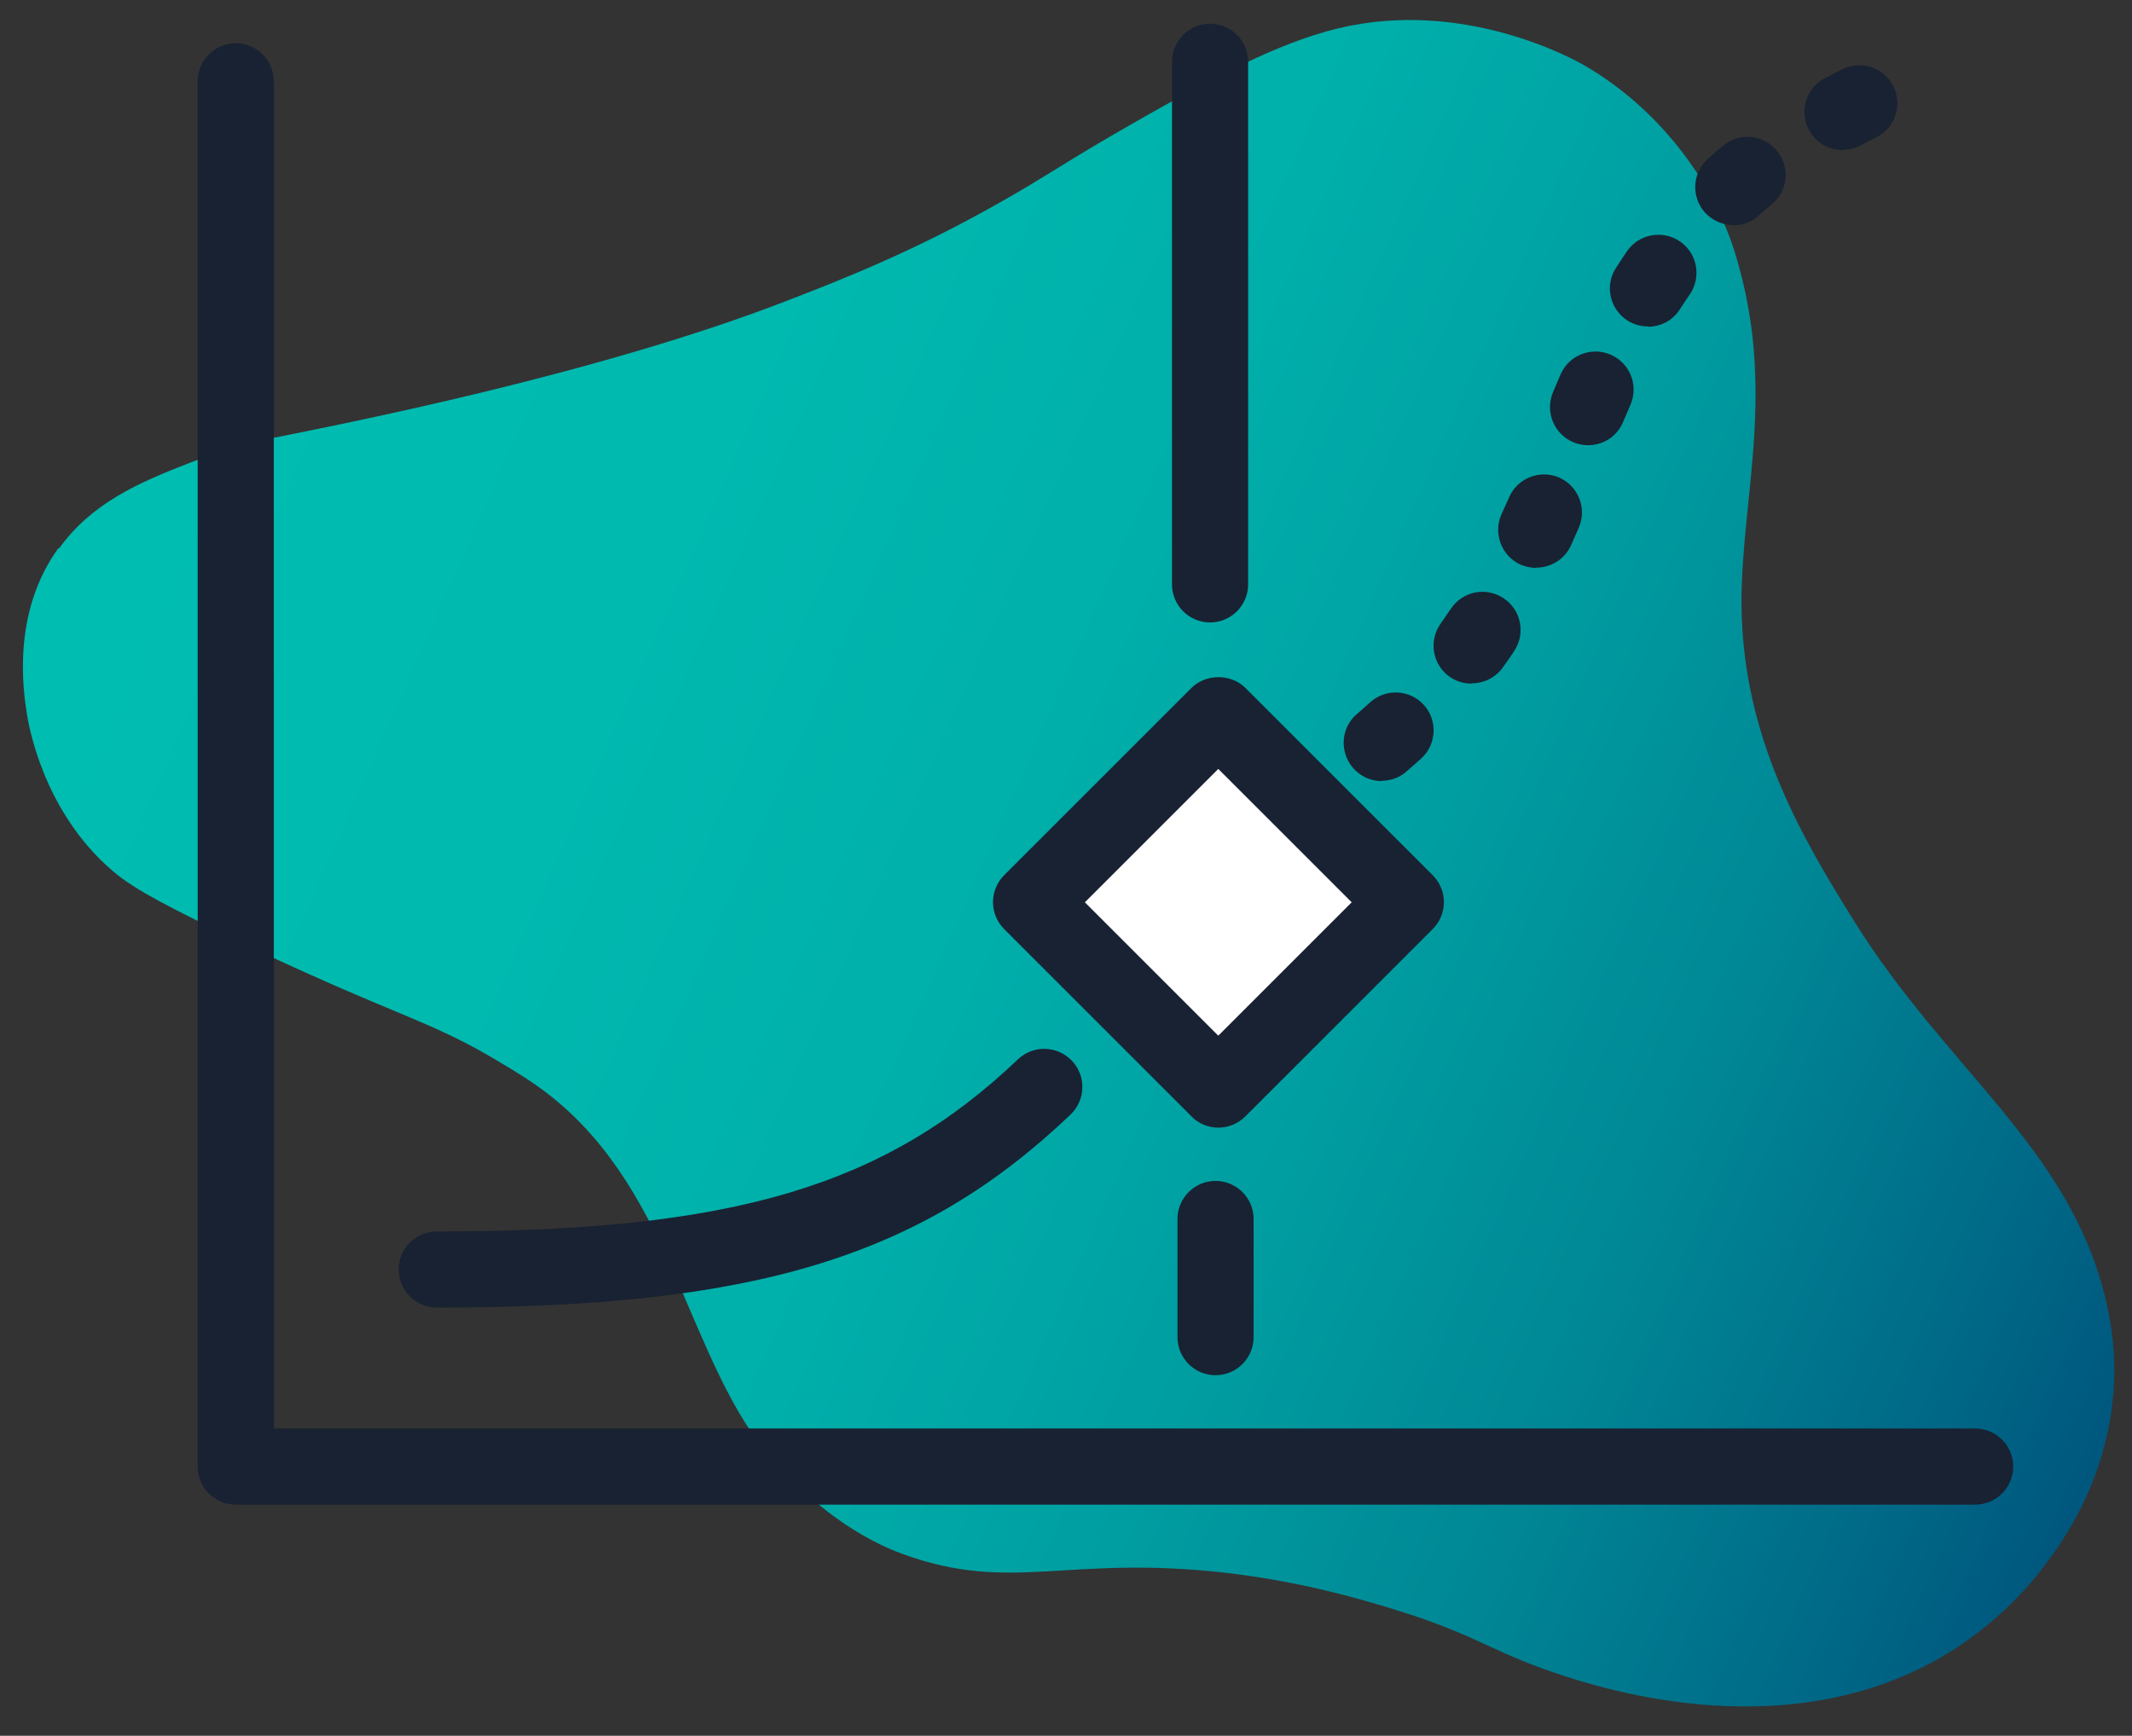 <svg width="70" height="57" viewBox="0 0 70 57" fill="none" xmlns="http://www.w3.org/2000/svg">
<rect x="0" y="0" width="70" height="57" fill="#333333" stroke="none"/>
<path d="M1.94 18.01C3.01 16.52 4.55 15.85 6.2 15.21C7.71 14.63 8.97 14.38 8.97 14.38C11.21 13.93 19.6 12.3 25.88 9.86C27.66 9.17 30 8.26 32.88 6.62C34.12 5.92 34.84 5.43 36.13 4.67C36.86 4.24 37.5 3.88 37.76 3.73C39.58 2.71 41.88 1.42 43.94 0.93C48.11 -0.07 51.74 1.99 51.99 2.13C54.59 3.63 55.86 5.84 56.23 6.55C56.68 7.39 56.94 8.16 57.11 8.81C58.28 13.08 57.14 16.56 57.18 19.93C57.23 24.28 59.21 27.57 60.89 30.27C63.92 35.12 67.91 37.68 69.11 42.57C69.35 43.53 69.45 44.46 69.41 45.4C69.28 48.5 67.69 50.67 67.16 51.37C66.74 51.93 65.39 53.66 62.98 54.82C57.74 57.34 51.9 55.24 50.64 54.79C48.82 54.13 48.25 53.6 45.64 52.81C44.69 52.52 42.74 51.94 40.26 51.65C35 51.05 33.24 52.33 29.66 51.04C28.15 50.5 26.95 49.46 26.95 49.46C26.95 49.46 26.12 48.81 25.41 48C22.57 44.78 22.18 39.25 18.09 36C17.51 35.54 16.98 35.22 16.34 34.84C14.44 33.7 13.35 33.43 10.15 31.99C9.39 31.65 8.78 31.37 7.95 30.96C5.62 29.82 4.46 29.25 3.71 28.61C1.41 26.65 0.94 23.8 0.88 23.43C0.76 22.65 0.39 20.12 1.91 18.01H1.94Z" fill="url(#paint0_linear_21_1781)"/>
<path d="M14.34 42.94C13.65 42.94 13.09 42.38 13.09 41.69C13.09 41 13.65 40.44 14.34 40.44C24.05 40.44 29.04 38.96 33.42 34.79C33.92 34.31 34.71 34.33 35.19 34.83C35.67 35.33 35.65 36.12 35.15 36.6C30.24 41.28 24.79 42.94 14.35 42.94H14.34Z" fill="#192232"/>
<path d="M45.37 25.65C45.01 25.65 44.66 25.5 44.41 25.2C43.97 24.67 44.03 23.88 44.56 23.44C44.71 23.31 44.85 23.19 44.99 23.06C45.5 22.6 46.29 22.64 46.75 23.15C47.21 23.66 47.17 24.45 46.66 24.91C46.5 25.06 46.33 25.2 46.16 25.35C45.93 25.55 45.64 25.64 45.36 25.64L45.37 25.65ZM48.31 22.45C48.06 22.45 47.8 22.37 47.59 22.22C47.03 21.82 46.9 21.04 47.3 20.48C47.41 20.32 47.52 20.16 47.63 20C48.01 19.42 48.78 19.26 49.36 19.64C49.94 20.02 50.1 20.79 49.72 21.37C49.6 21.56 49.47 21.74 49.34 21.92C49.1 22.26 48.71 22.44 48.32 22.44L48.31 22.45ZM50.44 18.65C50.27 18.65 50.09 18.61 49.92 18.54C49.29 18.25 49.02 17.51 49.3 16.88C49.38 16.7 49.47 16.51 49.55 16.33C49.82 15.7 50.56 15.41 51.19 15.68C51.82 15.96 52.11 16.69 51.84 17.32C51.75 17.52 51.67 17.71 51.58 17.91C51.37 18.37 50.92 18.64 50.44 18.64V18.65ZM52.14 14.62C51.98 14.62 51.81 14.59 51.65 14.52C51.02 14.25 50.72 13.52 50.99 12.88C51.07 12.68 51.16 12.49 51.24 12.29C51.52 11.66 52.25 11.37 52.89 11.65C53.52 11.93 53.81 12.66 53.53 13.3C53.45 13.49 53.37 13.67 53.29 13.86C53.09 14.34 52.63 14.62 52.14 14.62ZM54.11 10.72C53.88 10.72 53.65 10.66 53.44 10.53C52.86 10.16 52.68 9.39 53.05 8.81C53.17 8.62 53.29 8.44 53.42 8.25C53.81 7.68 54.59 7.54 55.16 7.93C55.73 8.32 55.87 9.1 55.48 9.67C55.37 9.83 55.26 9.99 55.16 10.15C54.92 10.53 54.52 10.73 54.1 10.73L54.11 10.72ZM56.91 7.39C56.57 7.39 56.23 7.25 55.98 6.98C55.52 6.47 55.56 5.68 56.07 5.22C56.24 5.07 56.41 4.92 56.58 4.78C57.11 4.34 57.9 4.41 58.34 4.95C58.78 5.48 58.71 6.27 58.17 6.71C58.02 6.83 57.88 6.96 57.74 7.08C57.5 7.3 57.2 7.4 56.9 7.4L56.91 7.39ZM60.5 4.93C60.05 4.93 59.62 4.69 59.39 4.26C59.07 3.65 59.3 2.89 59.91 2.57C60.1 2.47 60.3 2.37 60.5 2.27C61.12 1.97 61.87 2.22 62.17 2.84C62.47 3.46 62.22 4.21 61.6 4.51C61.42 4.6 61.25 4.69 61.08 4.78C60.89 4.88 60.7 4.92 60.5 4.92V4.93Z" fill="#192232"/>
<path d="M46.151 29.632L40.006 23.488L33.861 29.632L40.006 35.777L46.151 29.632Z" fill="white"/>
<path d="M40 37.03C39.67 37.03 39.35 36.9 39.12 36.66L32.97 30.51C32.48 30.02 32.48 29.23 32.97 28.74L39.12 22.59C39.59 22.12 40.42 22.12 40.89 22.59L47.04 28.74C47.53 29.23 47.53 30.02 47.04 30.51L40.89 36.66C40.66 36.89 40.34 37.03 40.01 37.03H40ZM35.62 29.63L40 34.01L44.38 29.63L40 25.25L35.62 29.63Z" fill="#192232"/>
<path d="M64.85 49.41H7.74C7.05 49.41 6.49 48.85 6.49 48.16V2.67C6.49 1.98 7.05 1.42 7.74 1.42C8.43 1.42 8.99 1.98 8.99 2.67V46.91H64.85C65.54 46.91 66.1 47.47 66.1 48.16C66.1 48.85 65.54 49.41 64.85 49.41Z" fill="#192232"/>
<path d="M39.73 20.44C39.04 20.44 38.48 19.88 38.48 19.19V2.03C38.48 1.34 39.04 0.78 39.73 0.78C40.42 0.78 40.98 1.34 40.98 2.03V19.19C40.98 19.88 40.42 20.44 39.73 20.44Z" fill="#192232"/>
<path d="M39.91 45.16C39.22 45.16 38.66 44.6 38.66 43.91V40.03C38.66 39.34 39.22 38.78 39.91 38.78C40.6 38.78 41.16 39.34 41.16 40.03V43.91C41.16 44.6 40.6 45.16 39.91 45.16Z" fill="#192232"/>
<defs>
<linearGradient id="paint0_linear_21_1781" x1="6.957" y1="11.568" x2="72.125" y2="40.385" gradientUnits="userSpaceOnUse">
<stop stop-color="#00BDB1"/>
<stop offset="0.23" stop-color="#00B9AF"/>
<stop offset="0.43" stop-color="#00AFAA"/>
<stop offset="0.6" stop-color="#009EA1"/>
<stop offset="0.77" stop-color="#008695"/>
<stop offset="0.93" stop-color="#006786"/>
<stop offset="1" stop-color="#00577E"/>
</linearGradient>
</defs>
</svg>
